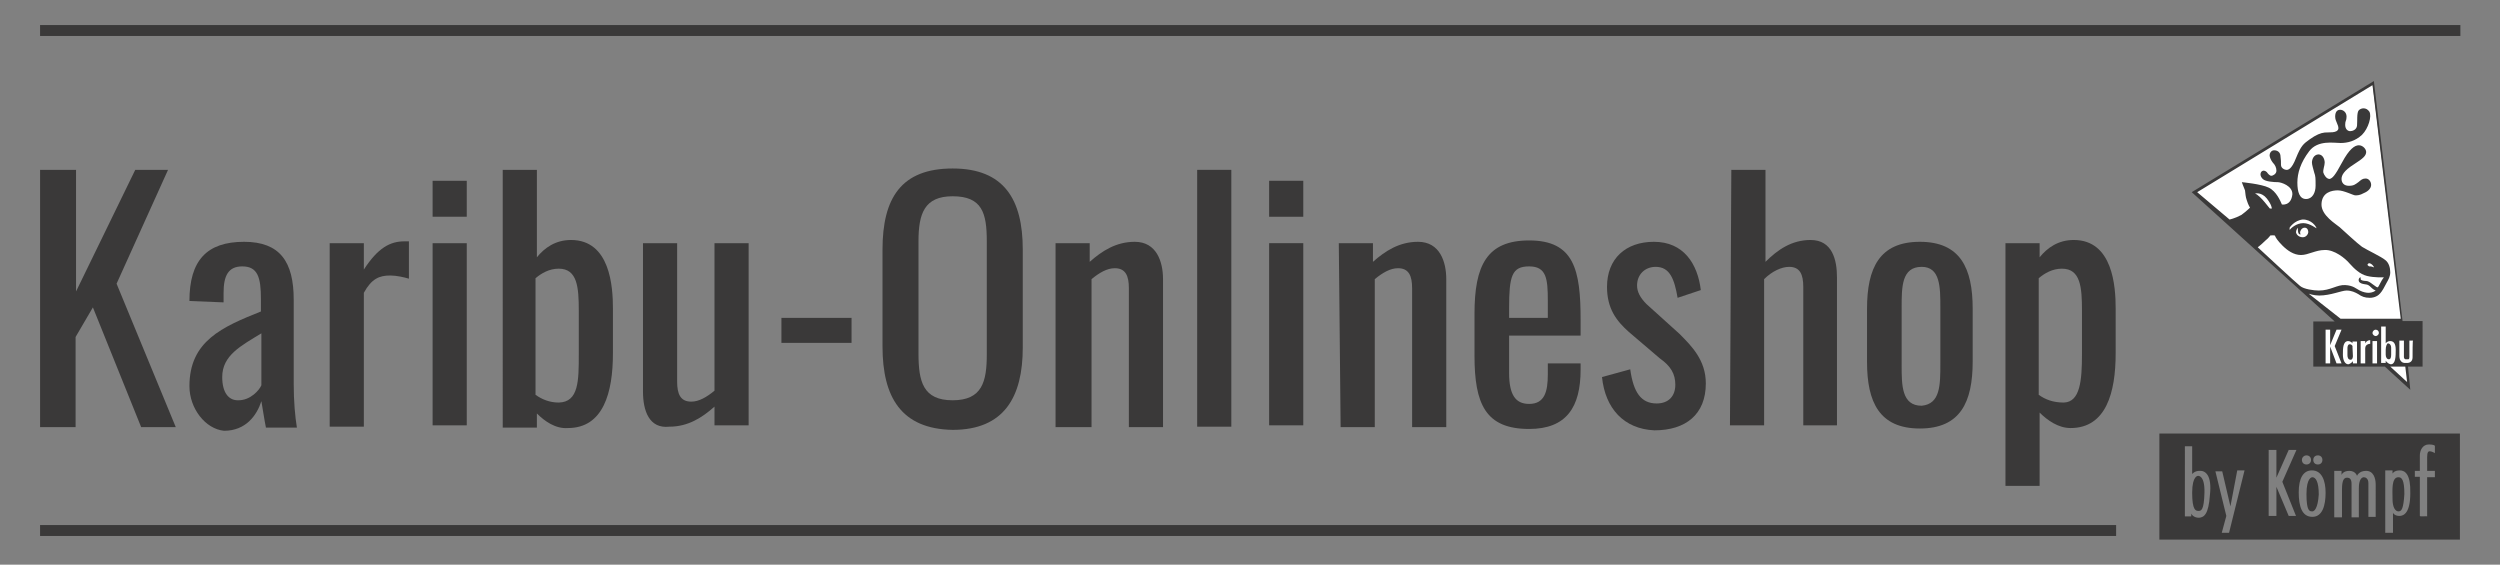 <?xml version="1.0" encoding="utf-8"?>
<svg xmlns="http://www.w3.org/2000/svg" xmlns:xlink="http://www.w3.org/1999/xlink" version="1.1" id="Ebene_1" x="0px" y="0px" viewBox="0 0 549 124" style="enable-background:new 0 0 754.9 267.2;">
<rect x="0" y="0" width="549" height="124" fill="#808080" stroke="none"/>
<style type="text/css">
	.st0{fill:#3A3939;}
	.st1{fill:#FFFFFF;}
</style>
<g>
	<path class="st0" d="M8.8,37.3h7.9v26.7l13-26.7h7.2l-11.3,25l13,31.5H31L20.4,67.5L16.6,74v19.8H8.8V37.3z"/>
	<path class="st0" d="M41.6,84.8c0-9.9,7.2-13,15.7-16.4v-2.7c0-4.8-0.7-7.2-4.1-7.2c-3.1,0-4.1,2.1-4.1,5.8v2.1l-7.5-0.3&#xA;		c0-8.9,3.8-13,12-13c7.9,0,10.9,4.4,10.9,12.7v18.5c0,3.8,0.3,7.2,0.7,9.6h-6.8c-0.3-1.4-0.7-4.1-1-5.8c-1,3.1-3.4,6.5-8.2,6.5&#xA;		C45.1,94.2,41.6,89.7,41.6,84.8z M57.4,84.6V73.2c-4.4,2.7-8.6,4.8-8.6,9.6c0,3.4,1.4,5.1,3.4,5.1C55,88,57,85.6,57.4,84.6z"/>
	<path class="st0" d="M72.4,53.4h7.5v5.8c3.1-4.8,5.8-6.2,8.9-6.2c0.3,0,0.7,0,1,0v8.2c-1-0.3-2.7-0.7-4.1-0.7&#xA;		c-2.4,0-4.1,0.7-5.8,3.8v29.4h-7.5V53.4L72.4,53.4z"/>
	<path class="st0" d="M95,39.7h7.5v7.9H95V39.7z M95,53.4h7.5v40H95V53.4z"/>
	<path class="st0" d="M117.9,90.8v3.1h-7.5V37.3h7.5v19.2c1.7-2.1,4.1-3.8,7.5-3.8c8.6,0,9.2,10.3,9.2,15v9.9&#xA;		c0,8.6-2.1,16.4-9.9,16.4C122,94.2,119.6,92.5,117.9,90.8z M127.1,77.8v-9.6c0-5.1-0.3-9.2-4.4-9.2c-2.1,0-3.8,1-5.1,2.1v25.6&#xA;		c1.4,1,3.1,1.7,5.1,1.7C127.1,88.3,127.1,83.6,127.1,77.8z"/>
	<path class="st0" d="M141.2,86V53.4h7.5v30.4c0,2.7,0.7,4.4,3.1,4.4c1.7,0,3.4-1,5.1-2.4V53.4h7.5v40h-7.5v-4.1&#xA;		c-2.7,2.4-5.8,4.4-9.9,4.4C142.5,94.2,141.2,90.1,141.2,86z"/>
	<path class="st0" d="M171.6,69.8H187v5.5h-15.4V69.8z"/>
	<path class="st0" d="M193.8,76.1V54.8c0-11.3,4.1-17.8,15.4-17.8c11.3,0,15.4,6.8,15.4,17.8v21.5c0,10.9-4.1,18.1-15.4,18.1&#xA;		C197.9,94.2,193.8,87.2,193.8,76.1z M216.7,77.8V53c0-6.2-1-9.9-7.5-9.9c-6.2,0-7.5,3.8-7.5,9.9v24.6c0,6.2,1,10.3,7.5,10.3&#xA;		S216.7,83.8,216.7,77.8z"/>
	<path class="st0" d="M231.8,53.4h7.5v4.1c2.7-2.4,5.8-4.4,9.9-4.4c4.8,0,6.2,4.4,6.2,8.2v32.5h-7.5V63.3c0-2.7-0.7-4.4-3.1-4.4&#xA;		c-1.7,0-3.4,1-5.1,2.4v32.5h-7.9L231.8,53.4L231.8,53.4z"/>
	<path class="st0" d="M262.9,37.3h7.5v56.4h-7.5V37.3z"/>
	<path class="st0" d="M278.7,39.7h7.5v7.9h-7.5V39.7z M278.7,53.4h7.5v40h-7.5V53.4z"/>
	<path class="st0" d="M294,53.4h7.5v4.1c2.7-2.4,5.8-4.4,9.9-4.4c4.8,0,6.2,4.4,6.2,8.2v32.5h-7.5V63.3c0-2.7-0.7-4.4-3.1-4.4&#xA;		c-1.7,0-3.4,1-5.1,2.4v32.5h-7.5L294,53.4L294,53.4z"/>
	<path class="st0" d="M323.8,78.1v-9.2c0-10.6,2.7-16.1,12-16.1c9.9,0,11.3,6.5,11.3,17.4v3.5h-15.7v8.2c0,4.8,1.4,6.8,4.4,6.8&#xA;		c3.4,0,4.1-2.7,4.1-6.5v-2.4h7.2v1.4c0,8.2-3.1,13-11.3,13C326.2,94.2,323.8,88.7,323.8,78.1z M339.9,69.8V66&#xA;		c0-4.8-0.3-7.5-4.1-7.5c-3.8,0-4.4,2.1-4.4,9.2v2.1C331.4,69.8,339.9,69.8,339.9,69.8z"/>
	<path class="st0" d="M351.8,82.8l6.2-1.7c0.7,5.1,2.4,7.5,5.8,7.5c2.7,0,4.1-1.7,4.1-4.1s-1-4.1-3.4-5.8l-6.8-5.8&#xA;		c-2.7-2.4-4.8-5.1-4.8-9.9c0-6.2,4.1-9.9,10.3-9.9c6.5,0,9.6,4.8,10.3,10.6l-5.1,1.7c-0.7-4.1-1.7-6.8-4.8-6.8&#xA;		c-2.4,0-4.1,1.7-4.1,4.1c0,1.4,0.7,2.7,2.1,4.1l7.2,6.5c2.7,2.7,5.8,5.8,5.8,10.9c0,6.8-4.4,10.3-11.3,10.3&#xA;		C356.6,94.2,352.5,89.7,351.8,82.8z"/>
	<path class="st0" d="M380.2,37.3h7.5v20.2c2.7-2.7,5.8-4.8,9.9-4.8c4.8,0,5.8,4.4,5.8,8.2v32.5H396V63c0-2.7-0.7-4.4-3.1-4.4&#xA;		c-1.7,0-3.8,1-5.5,2.7v32.1h-7.5L380.2,37.3L380.2,37.3z"/>
	<path class="st0" d="M410,79.5V67.8c0-8.9,2.7-14.7,11.6-14.7s11.6,5.8,11.6,14.7v11.6c0,8.9-2.7,14.7-11.6,14.7S410,88.3,410,79.5&#xA;		z M426.1,79.8V67.5c0-4.4,0-8.9-4.1-8.9c-4.4,0-4.4,4.4-4.4,8.9v12.7c0,4.4,0,8.9,4.4,8.9C426.1,88.7,426.1,84.6,426.1,79.8z"/>
	<path class="st0" d="M440.4,53.4h7.5v3.1c1.7-2.1,4.1-3.8,7.5-3.8c8.6,0,9.2,10.3,9.2,15v9.9c0,8.6-2.1,16.4-9.9,16.4&#xA;		c-2.7,0-5.1-1.7-6.8-3.4v16.1h-7.5L440.4,53.4L440.4,53.4z M457.2,77.8v-9.6c0-5.1-0.3-9.2-4.4-9.2c-2.1,0-3.8,1-5.1,2.1v25.6&#xA;		c1.4,1,3.1,1.7,5.5,1.7C456.8,88.3,457.2,83.6,457.2,77.8z"/>
</g>
<rect x="8.8" y="5.5" class="st0" width="531.5" height="2.4"/>
<rect x="8.8" y="115.3" class="st0" width="455.9" height="2.4"/>
<g>
	<path class="st0" d="M526.7,104.8c-1.6,0-1.3,2.9-1.3,4.8c0,1.8,0.6,2.7,1.3,2.7s1.1-0.6,1.3-3.8&#xA;		C528,105.3,527.4,104.8,526.7,104.8z"/>
	<path class="st0" d="M474.2,95.2v23.3h66V95.2H474.2z M509,100c0.6,0,1,0.4,1,1c0,0.6-0.4,1-1,1c-0.6,0-1-0.4-1-1&#xA;		C508,100.4,508.4,100,509,100z M506.5,100c0.6,0,1,0.4,1,1c0,0.6-0.4,1-1,1c-0.6,0-1-0.4-1-1C505.5,100.4,506,100,506.5,100z&#xA;		 M485.3,108.7c-0.3,4.3-1.3,4.9-2.4,5c-1.3,0-1.7-0.9-1.7-0.9v0.6h-1.4V98h1.6v6.1c0,0,0.5-0.7,1.6-0.7&#xA;		C484.2,103.3,485.8,104.2,485.3,108.7z M489.5,117h-1.6l1-3.7l-2.4-9.8h1.5l1.8,7.7l1.5-7.9h1.6L489.5,117z M504.2,113.3h-1.6&#xA;		l-2.7-6.4v6.4h-1.7V98.8h1.7v6.1l2.7-6.1h1.7l-3.1,7L504.2,113.3z M507.8,113.5c-2.3,0-3-2.3-3-5.4c0-3.1,1-4.8,2.9-4.8&#xA;		c2.2,0,3,2.3,3,4.9C510.7,111,510,113.5,507.8,113.5z M521.7,113.5h-1.6c0,0,0-6.4,0-7.4s-0.6-1.3-1-1.3s-1.1,0.4-1.1,2.4&#xA;		c0,1.9,0,6.4,0,6.4h-1.6c0,0,0-6.4,0-7.3c0-1-0.3-1.4-1-1.4s-1.1,0.6-1.1,2.6s0,6.1,0,6.1h-1.7c0-0.2,0-10.2,0-10.2h1.6v0.9&#xA;		c0,0,0.3-0.9,1.7-0.9s1.7,1.1,1.7,1.1s0.4-1.1,2-1.1s2.1,1.6,2.1,3C521.7,107.8,521.7,113.5,521.7,113.5z M529.3,108.3&#xA;		c0,4.3-1.4,5-2.4,5s-1.4-0.6-1.4-0.7v4.4h-1.7v-13.7h1.6v0.7c0,0,0.3-0.7,1.6-0.7C528.2,103.3,529.4,104.2,529.3,108.3z&#xA;		 M534.7,104.8H533v8.6c-0.1-0.1-1.6,0.1-1.6-0.1v-8.6h-1.1v-1.3h1.1c0,0,0-2.3,0-3.4s0.6-2.4,2-2.4c1.1,0,1.3,0.3,1.3,0.3v1.6&#xA;		c0,0-0.7-0.4-1.1-0.4c-0.3,0-0.6,0.1-0.6,1.3s0,3,0,3h1.7V104.8z"/>
	<path class="st0" d="M482.7,104.5c0,0-1.3-0.1-1.3,3.7c0,3.9,0.8,4,1.4,4s1.2-0.2,1.3-4C484.2,104.3,482.7,104.5,482.7,104.5z"/>
	<path class="st0" d="M507.8,104.8c0,0-1.3-0.1-1.3,3.7c0,3.8,0.7,3.8,1.3,3.8c0.4,0,1.2-0.6,1.4-3.7&#xA;		C509.2,105.7,508.5,104.8,507.8,104.8z"/>
</g>
<g>
	<polygon class="st1" points="482,42.2 521,18.3 527.5,71.2 531.2,71.1 530.9,79.8 528.4,80.2 529,84.8 523.5,80.2 508.9,80.2 &#xA;		509.2,71.7 513.5,71.3 514,71.3"/>
	<g>
		<path class="st0" d="M532,70.5L532,70.5h-4.4l-6.3-52.7l-40,24.4l31.4,28.4H508v9.9h15.7l5.6,5.1l-0.5-5.1h3.2V70.5z M495.8,54.3&#xA;			c0,0,0.7-0.5,1.6-1.4c1-0.8,1.1-1.2,1.2-1.2c0.1,0,1-0.1,1,0.1c0.1,0.3,0.5,1,1.6,2.1c1.1,1.1,2.5,2.1,4.1,2.1&#xA;			c1.6,0,3.2-1.1,5.2-1.1c2.1-0.1,4.5,1.8,5.5,3c1,1.1,2.2,2.3,3.8,2.7c1.6,0.4,3.7,0.3,3.7,0.3s-0.4,0.5-0.7,1.1&#xA;			c-0.3,0.5-0.5,1.1-0.7,1.1s-0.5-0.3-1.1-0.7c-0.5-0.4-1-0.7-1.4-0.7s-1.2-0.1-1.2-0.4s0-0.5-0.1-0.4c-0.5,0.3-0.4,1,0,1.2&#xA;			c0.4,0.3,1.1,0.3,1.5,0.4s0.8,0.5,1.1,0.8s0.8,0.5,0.8,0.5c-0.5,0.4-1.2,0.5-1.6,0.5s-1.1-0.1-1.9-0.5c-0.8-0.4-1.4-1.1-3.2-1.2&#xA;			c-1.8-0.1-3.2,1.2-5.8,1.2c-1.1,0-3.3-0.3-4.1-1C504.3,62.2,495.8,54.3,495.8,54.3z M495.2,42.5c0,0,1.4-0.4,2.6,1.1&#xA;			c1.1,1.4,1.1,2.2,1.1,2.2h-0.4C498.5,46,496.5,43,495.2,42.5z M505.1,51c0-0.2,0.3-1,1-1s0.8,0.7,0.8,1s-0.4,1.1-1.2,1.1&#xA;			c-0.8,0-1.4-0.5-1.5-1.1c0-0.5,0.4-1,0.4-1s0,0.8,0.1,1.1c0.1,0.3,0.3,0.4,0.5,0.4C505.2,51.5,505.1,51.2,505.1,51z M505.8,49&#xA;			c-1.5,0-2.7,1.1-3,1.5V50c0,0,1-1.6,2.9-1.8c1.9,0,2.9,1.5,3,1.9C508.8,50.3,507.3,49,505.8,49z M519.9,58.2&#xA;			c0-0.3,0.3-0.4,0.4-0.4s0.4,0.1,0.7,0.4c0.1,0.1,0.4,0.5,0.3,0.5c0,0-0.1,0-0.3-0.1c-0.2-0.1-0.4-0.1-0.7-0.1&#xA;			C520.2,58.5,519.9,58.2,519.9,58.2z M507,64.5c0,0,1.1,0.4,2.3,0.4c2.5,0,4.9-1.1,6-1.1c1.1,0,1.9,0.4,2.6,0.8&#xA;			c0.7,0.5,1.4,0.8,2.5,0.8s1.9-0.5,2.3-1c0.4-0.4,1-1.5,1.4-2.3c0.4-0.7,0.8-1.4,0.8-2.3c0-1-0.3-2.1-1.1-2.7&#xA;			c-0.8-0.7-4-2.2-5.1-2.9c-1-0.7-4.1-3.6-4.9-4.3c-0.8-0.7-4.1-2.6-4-5.1c0.1-2.6,2.3-3,3.6-3c1.3,0,3.4,1.1,3.8,1.1&#xA;			c0.5,0,1,0,1.9-0.5c1-0.4,1.6-1.1,1.6-1.8s-0.5-1.4-1.2-1.4s-1,0.3-1.6,0.8c-0.7,0.5-1,0.8-2.1,0.8c-1.1,0-1.6-0.7-1.6-1.5&#xA;			s0.5-1.8,2.7-3.2c2.2-1.4,2.6-1.9,2.7-2.6s-0.7-1.6-1.6-1.6s-2.1,0.8-3.7,3.8c-1.6,3-2.1,3.4-2.7,3.6c-0.7,0-1.2-0.8-1.4-1.4&#xA;			c-0.1-0.7,0.3-1.5,0.3-2.2c0-0.7-0.4-1.8-1.4-1.8c-1.1,0.1-1.4,1.2-1.4,1.8c0,0.5,0.3,1.4,0.5,2.2c0.3,0.8,0.3,1.2,0.3,2.9&#xA;			c0,1.5-0.7,2.9-2.1,2.9c-1.4,0-1.9-1.5-1.9-3.6c0-2.1,0.7-4.4,2.6-6.9c1.9-2.5,5.4-1.8,6.9-1.8s3.2-0.4,4.7-1.8&#xA;			c1.4-1.4,2.2-4.1,1.6-5.1c-0.7-1-1.8-0.8-2.3-0.3s-0.3,2.5-0.4,3.4c-0.1,0.9-1,1.2-1.5,1.2s-1.1-0.4-1.1-1.4s0.3-0.8,0.3-1.8&#xA;			s-0.8-1.5-1.4-1.5c-0.6,0-1.1,0.4-1.1,1.5c0,1.1,0.8,1.8,0.7,2.7c-0.3,1-2.1,0.7-3,0.8c-0.9,0.1-1.9,0.5-3.3,1.5&#xA;			c-1.4,1-1.9,1.4-3,4.1c-1,2.6-1.8,2.6-2.1,2.6s-1.2-0.3-1.2-1.1c0-0.8,0-1-0.1-1.8c0-1-0.7-1.4-1.4-1.4c-0.7,0-1,0.7-1,1.1&#xA;			c0,0.4,0.3,1.1,0.7,1.6c0.5,0.5,0.8,1.1,0.8,1.8s-0.8,1.1-1.1,1.1c-0.4,0-0.8-0.5-1-0.8c-0.3-0.3-0.8-0.5-1.2-0.1&#xA;			c-0.3,0.4-0.3,1,0.3,1.6s2.5,0.7,3.3,0.7c0.7,0,3.3,0.8,3.2,2.7c-0.3,2.6-2.3,2.2-2.3,2.2c-0.3-0.7-1.2-2.9-2.9-3.7&#xA;			c-1.6-0.8-5.9-1.2-5.9-1.2s0.4,1.1,0.7,1.8c0.1,0.7,0.1,1.4,0.4,2.2c0.3,1,0.7,1.6,0.7,1.6s-0.8,0.8-1.9,1.6c-1.5,0.8-2.6,1-2.6,1&#xA;			l-7.1-6L521,18.7l6.2,51.3H514L507,64.5z M514.2,79.8h-1.1l-1.4-3.7v3.7h-1v-7.4h1v3.4l1.4-3.4h1.1l-1.5,3.6L514.2,79.8z&#xA;			 M516.7,79.8v-0.5c0,0-0.3,0.5-1,0.7c-0.7,0-1.2-0.8-1.2-2.1c0-1.4,0-2.9,1.1-3c0.7,0,1,0.5,1,0.5V75h1v4.8H516.7z M520.5,75.5&#xA;			c0,0-1.1,0-1.1,1s0,3.3,0,3.3h-1v-4.9h1v0.5c0,0,0.3-0.7,1.1-0.7V75.5z M522,79.8h-1v-4.9h1V79.8z M521.7,73.8&#xA;			c-0.3,0-0.7-0.3-0.7-0.7c0-0.3,0.3-0.7,0.7-0.7s0.7,0.3,0.7,0.7C522.4,73.5,522,73.8,521.7,73.8z M523.9,79.2v0.5h-1v-8h1v3.7&#xA;			c0,0,0.3-0.5,1-0.5s1.2,0.5,1.2,1.9s0,3.2-1.1,3.2C524.2,79.8,523.9,79.2,523.9,79.2z M524.9,80.5h3.3l0.4,3.4L524.9,80.5z&#xA;			 M529.8,78.5c0,1-0.8,1.2-1.1,1.2s-0.5,0-0.7,0c-0.3,0-1.1-0.3-1.1-1.5c0-1.4,0-3.4,0-3.4h1c0,0,0,3.2,0,3.6&#xA;			c0,0.4,0.3,0.5,0.4,0.5s0.4,0,0.5,0s0.3,0,0.3-0.5s0-3.6,0-3.6h0.8C529.8,74.8,529.8,77.5,529.8,78.5z"/>
		<path class="st0" d="M516,75.6c-0.5,0-0.5,0.8-0.5,0.8s0,1.2,0,1.6s0.1,1,0.7,1c0.5,0,0.5-0.8,0.5-0.8l-0.1-2.1&#xA;			C516.7,76.1,516.5,75.6,516,75.6z"/>
	</g>
	<path class="st0" d="M523.9,76.8c0-0.8,0.3-1.4,0.5-1.4c0.3,0,0.7,0.3,0.7,1s0,1,0,1.5s-0.1,1-0.5,1s-0.7-0.4-0.7-1&#xA;		S523.9,76.8,523.9,76.8z"/>
</g>
</svg>